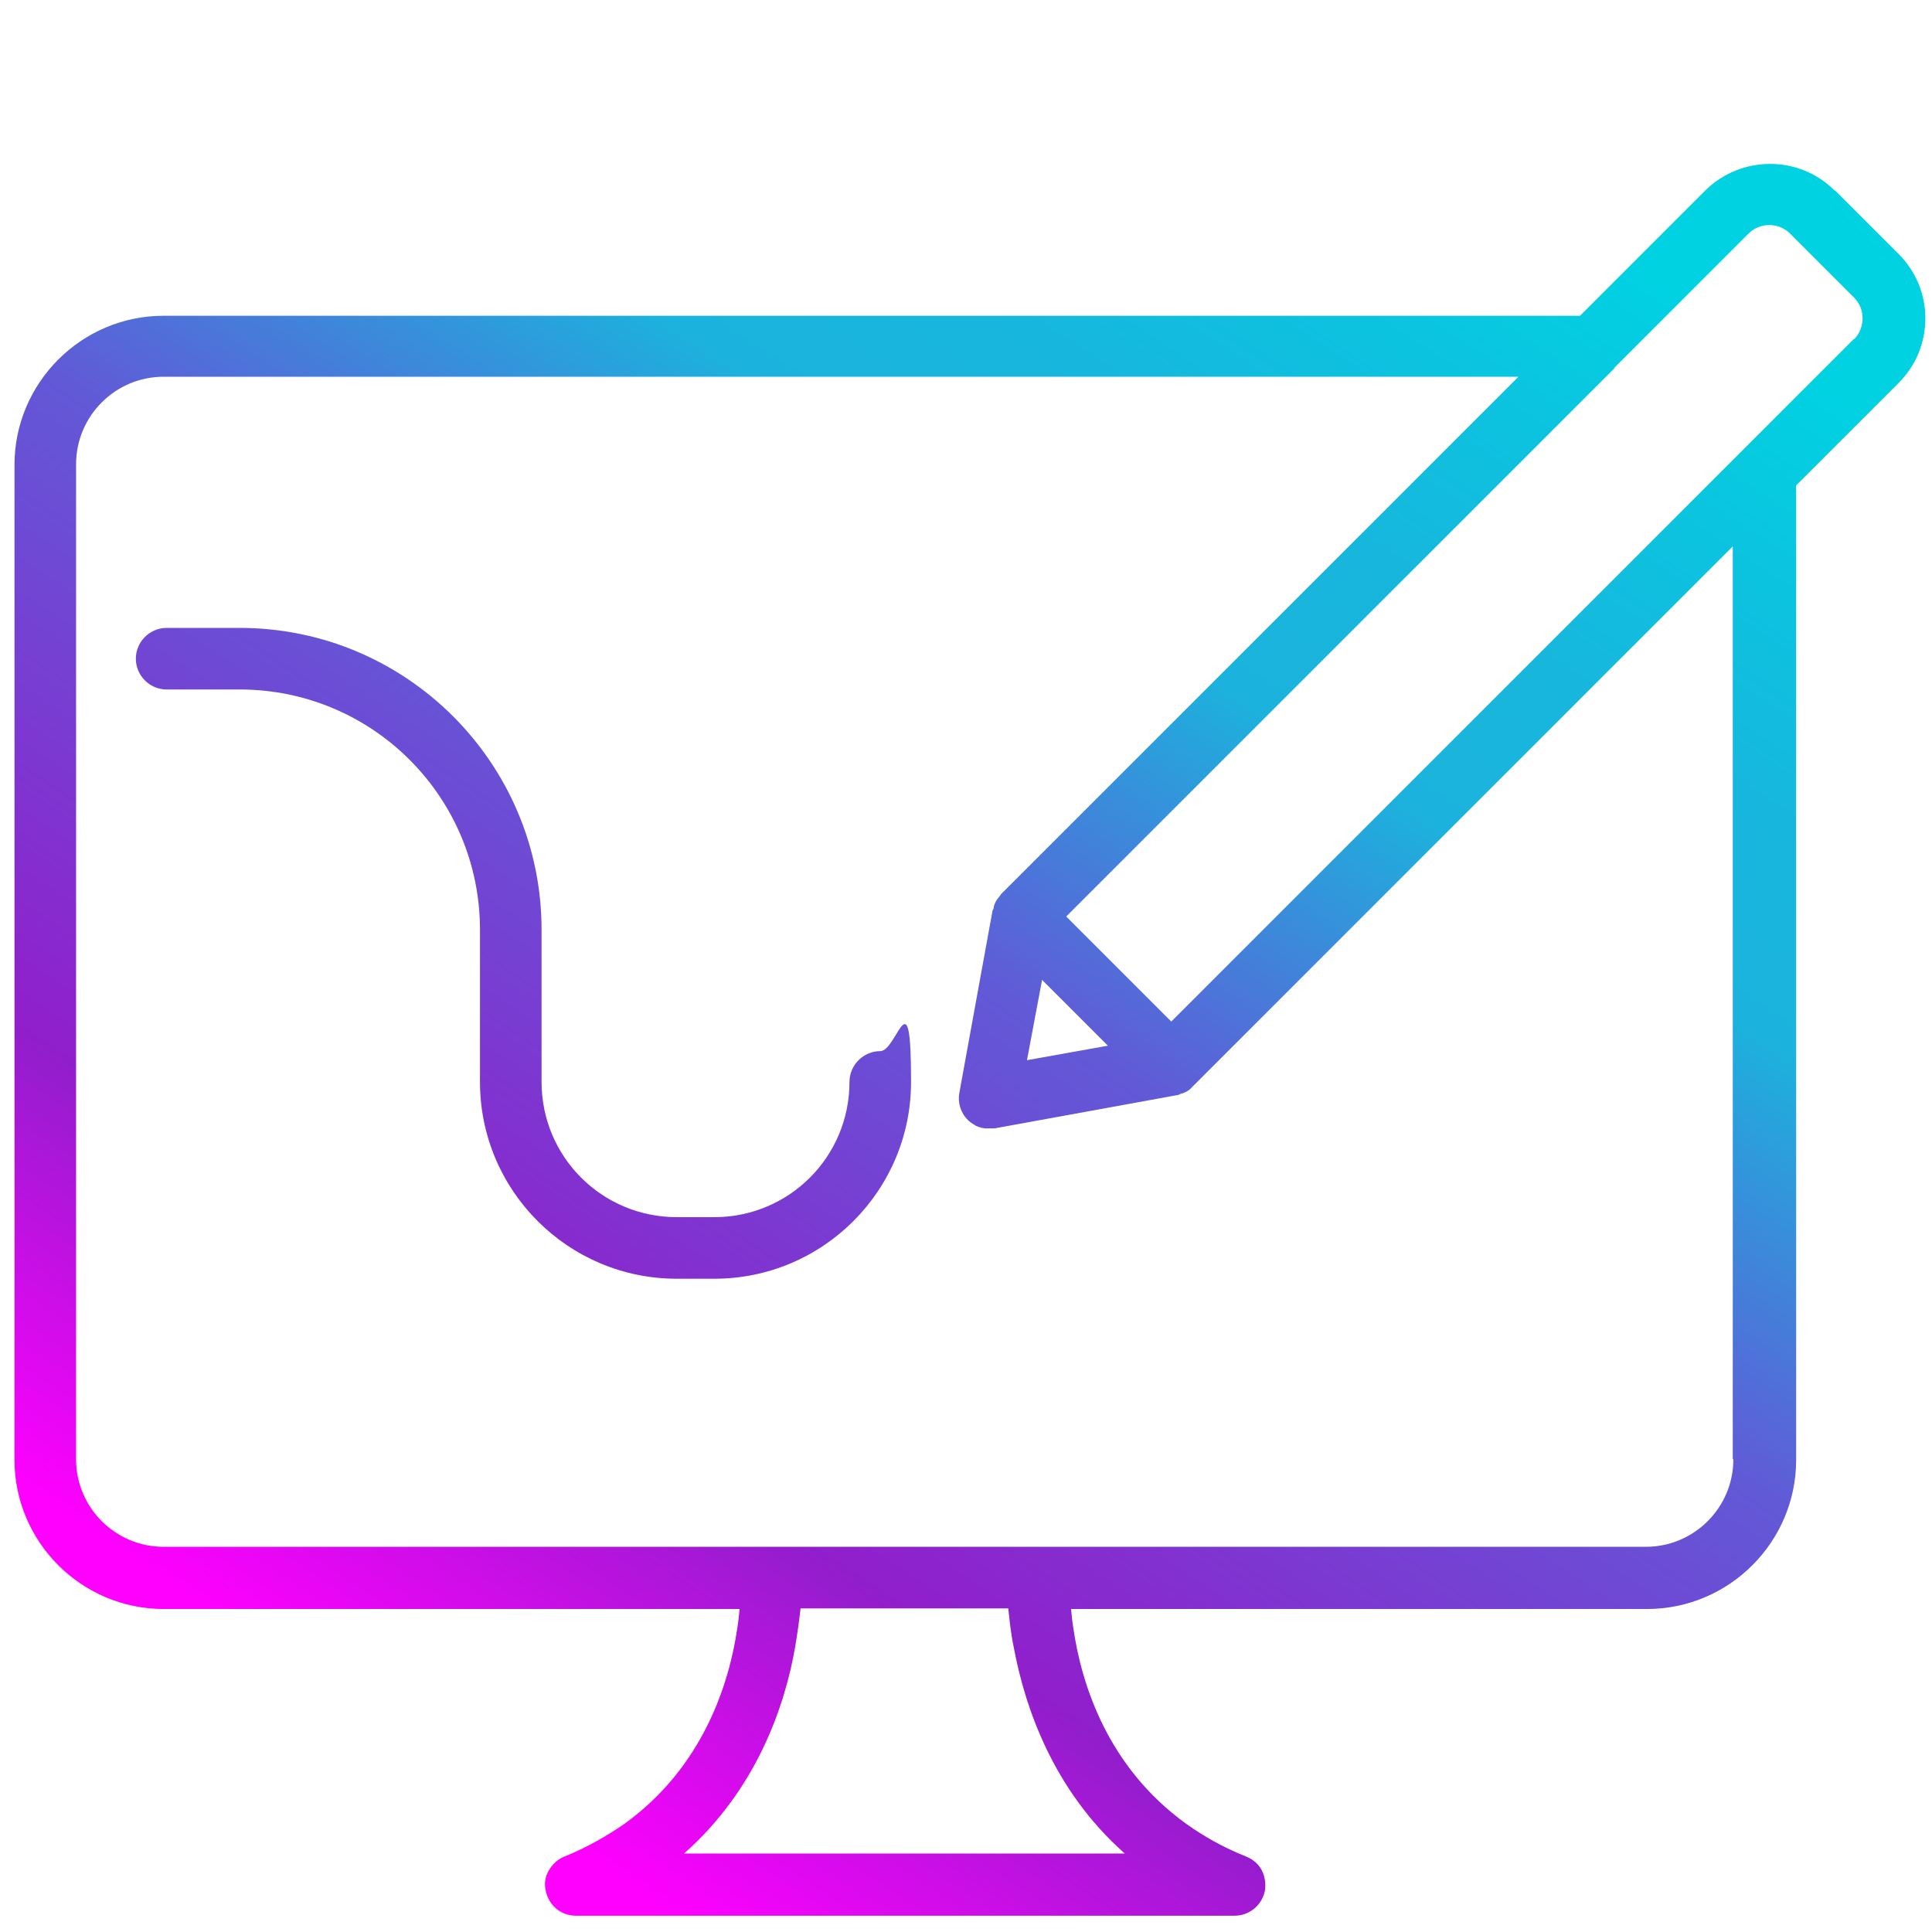 <?xml version="1.0" encoding="UTF-8"?>
<svg id="Lager_1" xmlns="http://www.w3.org/2000/svg" xmlns:xlink="http://www.w3.org/1999/xlink" version="1.1" viewBox="0 0 320 320">
  <!-- Generator: Adobe Illustrator 29.5.1, SVG Export Plug-In . SVG Version: 2.1.0 Build 141)  -->
  <defs>
    <style>
      .st0 {
        fill: url(#Namnlös_övertoning_3);
      }

      .st1 {
        fill: url(#Namnlös_övertoning_4);
      }
    </style>
    <linearGradient id="Namnlös_övertoning_3" data-name="Namnlös övertoning 3" x1="-355.3" y1="211.6" x2="-159.5" y2="-36" gradientUnits="userSpaceOnUse">
      <stop offset="0" stop-color="#f0f"/>
      <stop offset=".2" stop-color="#911ecc"/>
      <stop offset=".5" stop-color="#615ad7"/>
      <stop offset=".7" stop-color="#1bb3dd"/>
      <stop offset=".8" stop-color="#17b7dd"/>
      <stop offset=".9" stop-color="#0cc3df"/>
      <stop offset="1" stop-color="#00d2e2"/>
    </linearGradient>
    <linearGradient id="Namnlös_övertoning_4" data-name="Namnlös övertoning 4" x1="65.9" y1="287.4" x2="239.2" y2="22.9" gradientUnits="userSpaceOnUse">
      <stop offset="0" stop-color="#f0f"/>
      <stop offset=".2" stop-color="#911ecc"/>
      <stop offset=".5" stop-color="#615ad7"/>
      <stop offset=".7" stop-color="#1bb3dd"/>
      <stop offset=".8" stop-color="#17b7dd"/>
      <stop offset=".9" stop-color="#0cc3df"/>
      <stop offset="1" stop-color="#00d2e2"/>
    </linearGradient>
  </defs>
  <path id="media-monitor-screen-Digital_Marketing" class="st0" d="M-137.5,29h-10.5v-5.3h5.3c8.7,0,15.8-7.1,15.8-15.8s-7.1-15.8-15.8-15.8h-5.3v-26.3c0-1.7-.8-3.2-2.2-4.2-1.3-1-3-1.3-4.6-.8l-67.7,20.8h-36c-2.9,0-5.3,2.4-5.3,5.3v5.3h-10.5c-2.9,0-5.3,2.4-5.3,5.3v21c0,2.9,2.4,5.3,5.3,5.3h10.5v5.3h-31.6V-18.4c0-2.9-2.4-5.3-5.3-5.3h-105.2c-2.9,0-5.3,2.4-5.3,5.3V29h-10.5c-8.7,0-15.8,7.1-15.8,15.8v168.4c0,8.7,7.1,15.8,15.8,15.8h121v15.8h-31.6c-2.9,0-5.3,2.4-5.3,5.3v21c0,2.9,2.4,5.3,5.3,5.3h105.2c2.9,0,5.3-2.4,5.3-5.3v-21c0-2.9-2.4-5.3-5.3-5.3h-31.6v-15.8h121c8.7,0,15.8-7.1,15.8-15.8V44.7c0-8.7-7.1-15.8-15.8-15.8ZM-148,2.7h5.3c2.9,0,5.3,2.4,5.3,5.3s-2.4,5.3-5.3,5.3h-5.3V2.7ZM-216.4-9.2l57.9-17.8V42.9l-57.9-17.8V-9.2ZM-253.2-7.9h26.3v31.6h-26.3V-7.9ZM-238.2,34.2l-3.8,26.3h-5.9v-26.3h9.7ZM-269,13.2V2.7h5.3v10.5h-5.3ZM-400.6-13.1h94.7V60.5h-94.7V-13.1ZM-232.2,255.2v10.5h-94.7v-10.5h94.7ZM-290.1,244.7v-15.8h21v15.8h-21ZM-132.2,213.1c0,2.9-2.4,5.3-5.3,5.3h-284.1c-2.9,0-5.3-2.4-5.3-5.3v-5.3H-132.2v5.3ZM-132.2,197.3h-294.6V44.7c0-2.9,2.4-5.3,5.3-5.3h10.5v26.3c0,2.9,2.4,5.3,5.3,5.3h105.2c2.9,0,5.3-2.4,5.3-5.3v-26.3h36.8v26.3c0,2.9,2.4,5.3,5.3,5.3h15.8c2.6,0,4.8-1.9,5.2-4.5l4.6-32.3h5.2l67.7,20.8c.5.2,1,.2,1.5.2,2.9,0,5.2-2.4,5.3-5.3v-10.5h10.5c2.9,0,5.3,2.4,5.3,5.3v152.6ZM-411.1,186.8h136.8c2.9,0,5.3-2.4,5.3-5.3v-84.2c0-2.9-2.4-5.3-5.3-5.3h-136.8c-2.9,0-5.3,2.4-5.3,5.3v84.2c0,2.9,2.4,5.3,5.3,5.3ZM-405.8,176.3v-69.5l60.4,37.2c1.7,1,3.8,1,5.5,0l60.4-37.2v69.5h-126.3ZM-392.5,102.6h99.6l-49.8,30.7-49.8-30.7ZM-253.2,155.2h10.5v15.8c0,2.9,2.4,5.3,5.3,5.3h89.4c2.9,0,5.3-2.4,5.3-5.3v-63.1c0-2.9-2.4-5.3-5.3-5.3h-5.3v-15.8c0-2.9-2.4-5.3-5.3-5.3h-94.7c-2.9,0-5.3,2.4-5.3,5.3v63.1c0,2.9,2.4,5.3,5.3,5.3ZM-153.3,165.8h-78.9v-52.6h78.9v52.6ZM-248,92.1h84.2v10.5h-73.7c-2.9,0-5.3,2.4-5.3,5.3v36.8h-5.3v-52.6ZM-221.7,123.7h10.5v10.5h-10.5v-10.5ZM-200.6,123.7h36.8v10.5h-36.8v-10.5ZM-221.7,144.7h21v10.5h-21v-10.5ZM-190.1,144.7h26.3v10.5h-26.3v-10.5ZM-366.5,44c1.6,1,3.5,1,5.1.2l31.6-15.8c2.6-1.3,3.7-4.5,2.4-7.1-.5-1-1.3-1.9-2.4-2.4l-31.6-15.8c-2.6-1.3-5.8-.2-7.1,2.4-.4.7-.6,1.5-.6,2.4v31.6c0,1.8.9,3.5,2.5,4.5ZM-358.5,16.4l14.5,7.3-14.5,7.3v-14.5Z"/>
  <path class="st1" d="M145.8,174.1c-2.8,0-5.1,2.3-5.1,5.1,0,12.4-10,22.4-22.4,22.4h-6.2c-12.4,0-22.4-10-22.4-22.4v-25.2c0-27.6-22.4-50-50-50h-12.1c-2.8,0-5.1,2.3-5.1,5.1s2.3,5.1,5.1,5.1h12.1c22,0,39.8,17.8,39.8,39.8v25.2c0,18,14.6,32.6,32.6,32.6h6.2c18,0,32.6-14.6,32.6-32.6s-2.3-5.1-5.1-5.1ZM303.8,31.5c-5.8-5.8-15.4-5.8-21.3,0l-20.8,20.8H27.1c-13.6,0-24.7,11.1-24.7,24.7v164.8c0,13.6,11.1,24.7,24.7,24.7h95.4c-.1,1-.2,2.1-.4,3.3-1.3,8.8-5.5,22.8-18.7,32.3-2.9,2-6.2,3.9-9.9,5.4-1.1.4-2,1.3-2.6,2.3s-.8,2.2-.5,3.4c.5,2.4,2.5,4.1,5,4.1h109.1c2.4,0,4.5-1.7,5-4.1.2-1.2,0-2.4-.5-3.4-.5-1-1.4-1.8-2.6-2.3-3.8-1.5-7.1-3.4-9.9-5.4-13.2-9.5-17.4-23.4-18.7-32.3-.2-1.2-.3-2.3-.4-3.3h95.4c13.6,0,24.7-11.1,24.7-24.7V80.4l17-17c2.9-2.9,4.4-6.7,4.4-10.7,0-4-1.6-7.8-4.4-10.6l-10.5-10.5ZM172.6,162.3l10.9,10.9-13.4,2.4,2.5-13.3ZM167,266.4c.2,1.8.4,4,.9,6.4,1.8,9.7,6.4,23.6,18.4,34.2h-73c12-10.6,16.7-24.4,18.4-34.2.4-2.4.7-4.6.9-6.4h34.4ZM287.1,241.7c0,8-6.5,14.5-14.5,14.5H27.1c-8,0-14.5-6.5-14.5-14.5V76.9c0-8,6.5-14.5,14.5-14.5h224.4l-85.7,85.7s0,0,0,0c0,0-.1.2-.2.3-.3.4-.6.7-.8,1.2-.1.2-.2.5-.2.7,0,.2-.1.3-.2.5l-5.5,30.2c-.3,1.6.2,3.3,1.4,4.5.3.3.6.5.9.7.1,0,.2.1.3.2.2.1.5.2.7.3.1,0,.2,0,.3.1.3,0,.5.1.8.1.1,0,.2,0,.3,0s.1,0,.2,0c.3,0,.6,0,.9,0l30.2-5.5c.2,0,.4-.1.6-.2s.4-.1.6-.2c.5-.2,1-.5,1.4-1s0,0,0,0l89.5-89.5v151.2ZM307.1,56.1l-113.1,113.1-17.4-17.4,90.8-90.8s0,0,0-.1l22.2-22.2c1.9-1.9,5-1.9,6.9,0l10.6,10.6c.9.9,1.4,2.1,1.4,3.4s-.5,2.6-1.4,3.5h0Z"/>
</svg>